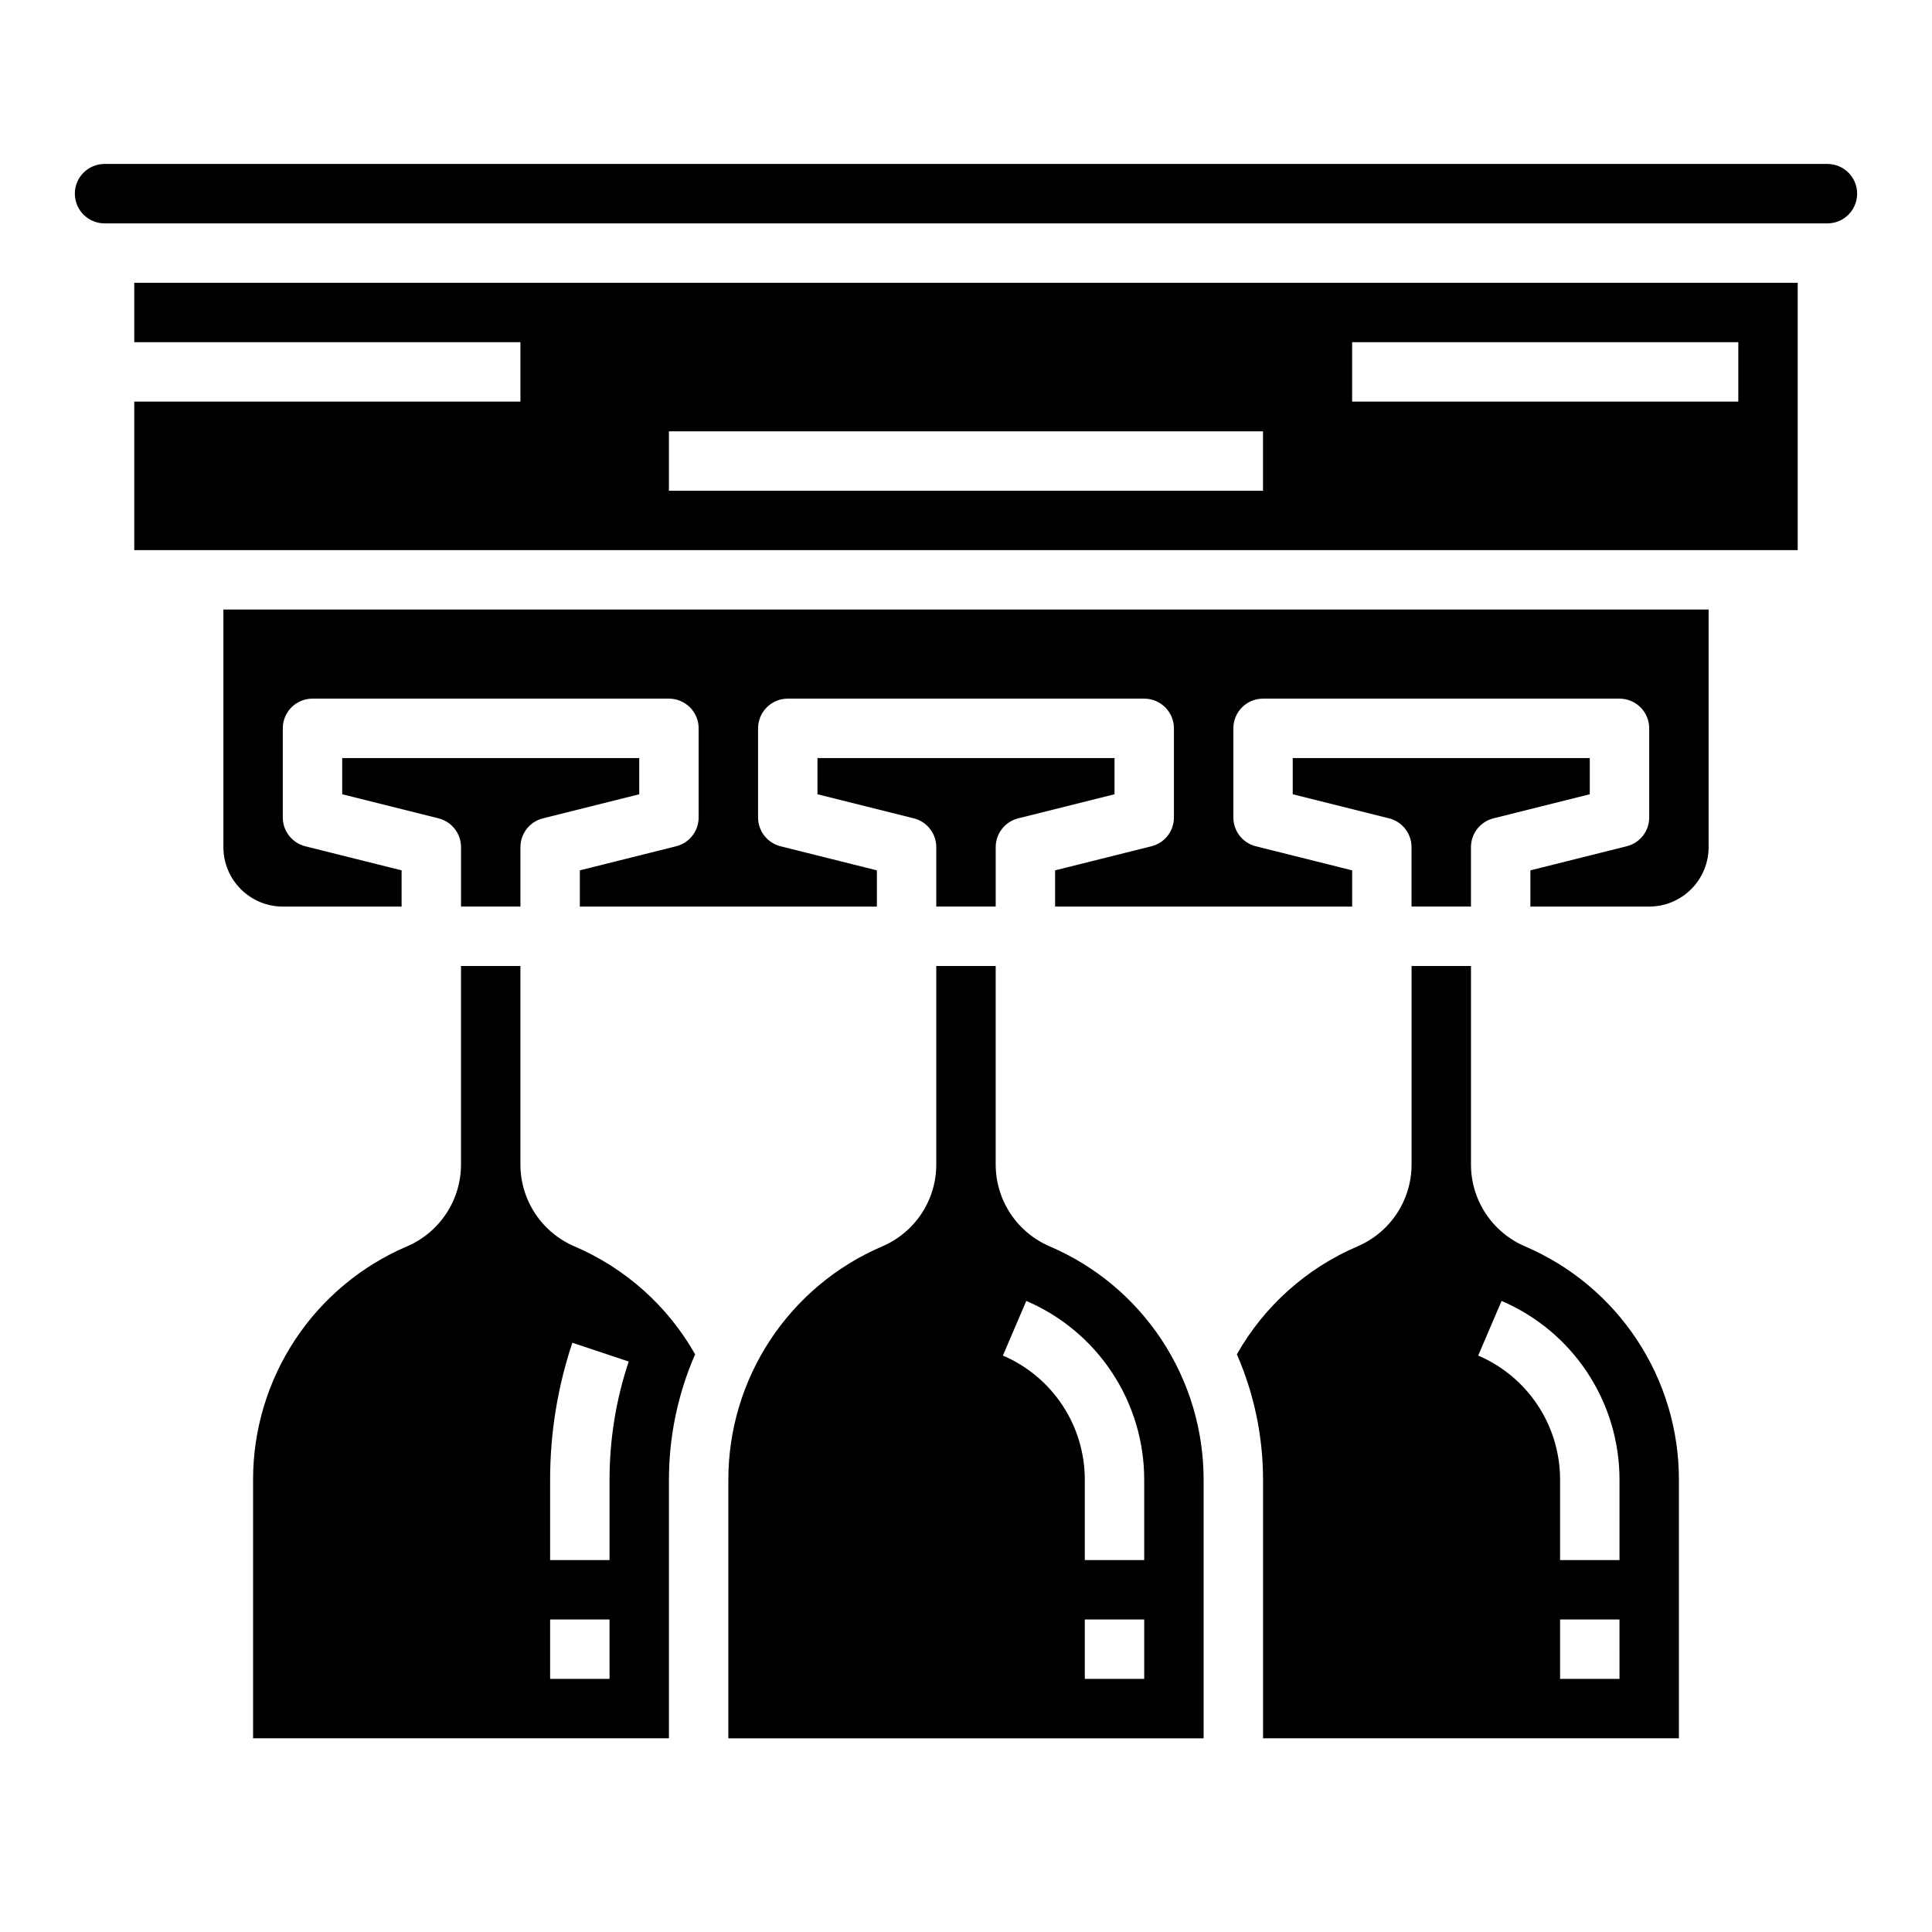 <?xml version="1.0" encoding="UTF-8"?>
<!-- Uploaded to: SVG Repo, www.svgrepo.com, Generator: SVG Repo Mixer Tools -->
<svg fill="#000000" width="800px" height="800px" version="1.1" viewBox="144 144 512 512" xmlns="http://www.w3.org/2000/svg">
 <g>
  <path d="m296.24 474.3c-4.254-1.816-7.875-4.844-10.422-8.703-2.547-3.863-3.902-8.383-3.902-13.008v-52.594h-15.742v52.594c0 4.621-1.355 9.145-3.902 13.004-2.543 3.859-6.164 6.887-10.414 8.707-12.113 5.176-22.438 13.801-29.691 24.801-7.25 11-11.109 23.887-11.098 37.059v68.508h110.21v-68.512c-0.004-11.441 2.359-22.762 6.941-33.25-7.238-12.781-18.473-22.832-31.98-28.605zm9.293 114.62h-15.746v-15.742h15.742zm0-52.766v21.277h-15.746v-21.277c-0.008-12.344 1.984-24.609 5.891-36.316l14.934 4.984c-3.371 10.102-5.086 20.684-5.078 31.332z"/>
  <path d="m422.18 474.3c-4.25-1.82-7.871-4.844-10.418-8.703-2.543-3.859-3.898-8.383-3.894-13.004v-52.594h-15.746v52.594c0.004 4.621-1.352 9.145-3.894 13.004-2.547 3.859-6.168 6.883-10.418 8.703-12.113 5.18-22.434 13.805-29.688 24.801-7.25 11-11.113 23.887-11.102 37.059v68.512h125.95v-68.512c0.008-13.172-3.852-26.059-11.105-37.059-7.25-10.996-17.574-19.621-29.688-24.801zm25.047 114.62h-15.742v-15.742h15.742zm0-31.488h-15.742v-21.277c0.004-7.008-2.051-13.867-5.91-19.719-3.859-5.852-9.352-10.441-15.797-13.199l6.199-14.473c9.277 3.969 17.188 10.578 22.742 19.004 5.559 8.422 8.516 18.297 8.508 28.387z"/>
  <path d="m407.87 384.25v-15.742c0-3.613 2.457-6.762 5.961-7.637l25.527-6.383v-9.598h-78.723v9.598l25.523 6.383h0.004c3.504 0.875 5.961 4.023 5.961 7.637v15.742z"/>
  <path d="m548.14 474.3c-4.25-1.82-7.871-4.848-10.418-8.707s-3.902-8.379-3.898-13.004v-52.594h-15.746v52.594c0.004 4.621-1.352 9.141-3.894 13-2.547 3.859-6.168 6.887-10.414 8.707-13.512 5.773-24.75 15.824-31.988 28.609 4.578 10.488 6.941 21.809 6.938 33.25v68.512h110.21v-68.508c0.016-13.172-3.844-26.059-11.098-37.059-7.25-10.996-17.574-19.621-29.688-24.801zm25.043 114.62h-15.746v-15.742h15.742zm0-31.488h-15.746v-21.277c0.008-7.008-2.047-13.867-5.906-19.719-3.859-5.852-9.352-10.441-15.797-13.199l6.199-14.473c9.277 3.969 17.188 10.578 22.742 19.004 5.559 8.422 8.516 18.297 8.508 28.387z"/>
  <path d="m281.92 384.25v-15.742c0-3.613 2.457-6.762 5.965-7.637l25.523-6.383v-9.598h-78.719v9.598l25.523 6.383c3.504 0.875 5.965 4.023 5.965 7.637v15.742z"/>
  <path d="m179.58 234.69h102.34v15.742h-102.34v39.359h440.83v-70.848h-440.83zm322.75 0h102.34v15.742h-102.34zm-181.06 23.613h157.44v15.742l-157.44 0.004z"/>
  <path d="m203.2 368.51c0.004 4.172 1.664 8.176 4.617 11.125 2.949 2.953 6.953 4.613 11.125 4.617h31.488v-9.598l-25.523-6.383c-3.504-0.875-5.965-4.023-5.965-7.637v-23.613c0-4.348 3.523-7.875 7.871-7.875h94.465c2.09 0 4.09 0.832 5.566 2.309 1.477 1.477 2.305 3.477 2.305 5.566v23.617-0.004c0 3.613-2.457 6.762-5.961 7.637l-25.523 6.383v9.598h78.719v-9.598l-25.523-6.383h-0.004c-3.504-0.875-5.961-4.023-5.961-7.637v-23.613c0-4.348 3.523-7.875 7.871-7.875h94.465c2.09 0 4.09 0.832 5.566 2.309 1.477 1.477 2.305 3.477 2.305 5.566v23.617-0.004c0 3.613-2.457 6.762-5.961 7.637l-25.527 6.383v9.598h78.719v-9.598l-25.523-6.383c-3.504-0.875-5.961-4.023-5.961-7.637v-23.613c0-4.348 3.523-7.875 7.871-7.875h94.465c2.086 0 4.09 0.832 5.566 2.309 1.477 1.477 2.305 3.477 2.305 5.566v23.617-0.004c0 3.613-2.457 6.762-5.961 7.637l-25.527 6.383v9.598h31.488c4.176-0.004 8.176-1.664 11.129-4.617 2.949-2.949 4.609-6.953 4.617-11.125v-62.977h-393.6z"/>
  <path d="m628.29 187.45h-456.58c-4.348 0-7.875 3.523-7.875 7.871 0 4.348 3.527 7.875 7.875 7.875h456.58c4.348 0 7.871-3.527 7.871-7.875 0-4.348-3.523-7.871-7.871-7.871z"/>
  <path d="m533.82 384.25v-15.742c0-3.613 2.457-6.762 5.961-7.637l25.527-6.383v-9.598h-78.723v9.598l25.523 6.383h0.004c3.504 0.875 5.961 4.023 5.961 7.637v15.742z"/>
 </g>
</svg>
